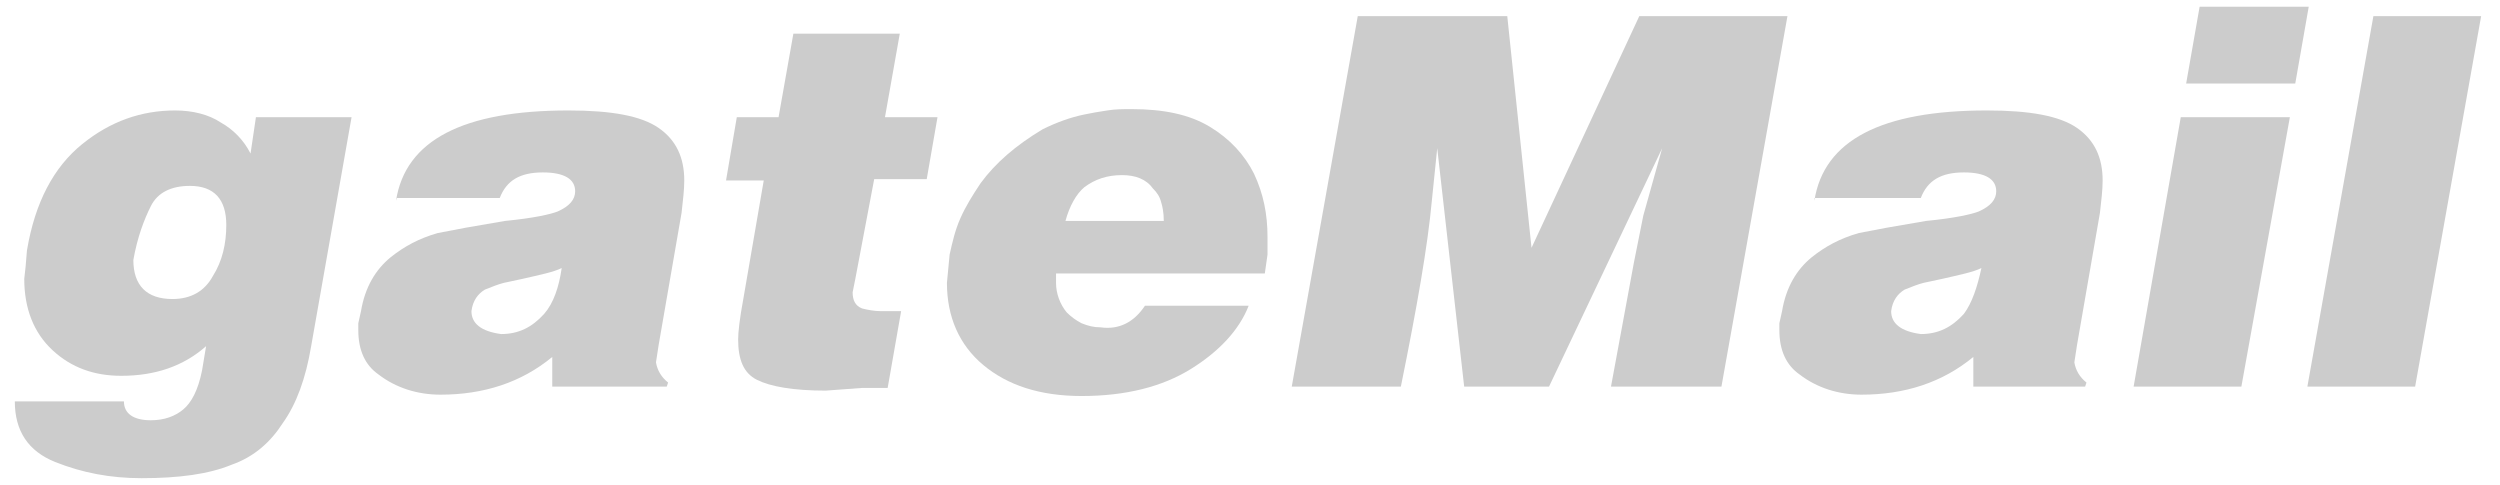 <?xml version="1.0" encoding="utf-8"?>
<!-- Generator: Adobe Illustrator 24.1.0, SVG Export Plug-In . SVG Version: 6.00 Build 0)  -->
<svg version="1.1" id="Layer_1" xmlns="http://www.w3.org/2000/svg" xmlns:xlink="http://www.w3.org/1999/xlink" x="0px" y="0px"
	 viewBox="0 0 185.6 36" style="enable-background:new 0 0 185.6 36;" xml:space="preserve">
<style type="text/css">
	.st0{fill:#CCCCCC;}
</style>
<g>
	<path class="st0" d="M19,8.7h7.1l-3,17c-0.4,2.4-1.1,4.3-2.1,5.7c-0.9,1.4-2.1,2.5-3.8,3.1c-1.7,0.7-3.9,1-6.7,1
		c-2.3,0-4.4-0.4-6.4-1.2c-2-0.8-3-2.3-3-4.5h8.1c0,0.9,0.7,1.4,2,1.4c1,0,1.8-0.3,2.4-0.8c0.6-0.5,1.1-1.4,1.4-2.9l0.3-1.8
		c-1.7,1.5-3.8,2.2-6.3,2.2c-2,0-3.7-0.6-5.1-1.9c-1.4-1.3-2.1-3.1-2.1-5.3l0.1-0.9L2,18.6c0.6-3.6,2-6.2,4.1-7.9
		c2.1-1.7,4.4-2.5,6.9-2.5c1.3,0,2.5,0.3,3.4,0.9c0.9,0.5,1.7,1.3,2.2,2.3L19,8.7z M14.1,13.8c-1.4,0-2.4,0.5-2.9,1.5
		c-0.5,1-1,2.3-1.3,4c0,1.9,1,2.9,2.9,2.9c1.4,0,2.4-0.6,3-1.7c0.7-1.1,1-2.4,1-3.8C16.8,14.8,15.9,13.8,14.1,13.8z"/>
	<path class="st0" d="M29.4,14.9c0.7-4.5,5-6.7,12.8-6.7c3.2,0,5.4,0.4,6.7,1.3c1.3,0.9,1.9,2.2,1.9,3.9c0,0.7-0.1,1.5-0.2,2.4
		l-1.7,9.8l-0.2,1.3c0.1,0.6,0.4,1.1,0.9,1.5l-0.1,0.3H41v-2.2c-2.3,1.9-5.1,2.8-8.3,2.8c-1.7,0-3.3-0.5-4.6-1.5
		c-1-0.7-1.5-1.8-1.5-3.3v-0.5l0.2-0.9c0.3-1.8,1.1-3.1,2.2-4c1-0.8,2.1-1.4,3.5-1.8l2.1-0.4l2.9-0.5c2.1-0.2,3.4-0.5,3.9-0.7
		c0.9-0.4,1.3-0.9,1.3-1.5c0-0.9-0.8-1.4-2.4-1.4c-1.7,0-2.7,0.6-3.2,1.9H29.4z M41.7,19.9c-0.6,0.3-1.6,0.5-2.9,0.8L37.4,21
		c-0.4,0.1-0.9,0.3-1.4,0.5c-0.5,0.3-0.9,0.8-1,1.6c0,0.9,0.7,1.5,2.2,1.7c1.3,0,2.3-0.5,3.2-1.5C41.1,22.5,41.5,21.3,41.7,19.9z"/>
	<path class="st0" d="M54.7,8.7l3.1,0l1.1-6.2h7.9l-1.1,6.2l3.9,0l-0.8,4.6l-3.9,0l-1.4,7.4l-0.2,1c0,0.6,0.2,1,0.7,1.2
		c0.4,0.1,0.9,0.2,1.4,0.2c0.5,0,1,0,1.5,0l-1,5.7H64l-2.7,0.2c-2.4,0-4.1-0.3-5.1-0.8c-1-0.5-1.4-1.5-1.4-3c0-0.5,0.1-1.5,0.4-3.1
		l1.5-8.7l-2.8,0L54.7,8.7z"/>
	<path class="st0" d="M85,22.7h7.7c-0.7,1.8-2.2,3.4-4.3,4.7s-4.8,2-8.1,2c-3.1,0-5.5-0.8-7.3-2.3c-1.8-1.5-2.7-3.6-2.7-6.1l0.2-2.1
		c0.2-0.9,0.4-1.8,0.8-2.7c0.4-0.9,0.9-1.7,1.5-2.6c1.1-1.5,2.6-2.8,4.6-4c1-0.5,2.1-0.9,3.1-1.1c0.5-0.1,1-0.2,1.7-0.3
		c0.6-0.1,1.2-0.1,1.8-0.1c2.4,0,4.3,0.4,5.8,1.3s2.6,2.1,3.3,3.5c0.7,1.5,1,3,1,4.7v0.6c0,0.2,0,0.3,0,0.4c0,0.2,0,0.3,0,0.3
		l-0.2,1.4H78.4l0,0.7c0,0.8,0.3,1.6,0.8,2.2c0.3,0.3,0.7,0.6,1.1,0.8c0.5,0.2,0.9,0.3,1.4,0.3C83.1,24.5,84.2,23.9,85,22.7z
		 M79.1,16.4h7.3c0-0.6-0.1-1.1-0.2-1.4c-0.1-0.4-0.3-0.7-0.6-1c-0.5-0.7-1.3-1-2.3-1c-1.1,0-2,0.3-2.8,0.9
		C79.9,14.4,79.4,15.3,79.1,16.4z"/>
	<path class="st0" d="M111.9,1.2l1.8,17.2l8-17.2h11l-4.9,27.5h-8.2l1.7-9.2L122,16l1.4-5L115,28.7h-6.3l-2-17.7l-0.4,3.9
		c-0.3,3.3-1.1,7.9-2.3,13.8h-8.1l4.9-27.5H111.9z"/>
	<path class="st0" d="M134.7,14.9c0.7-4.5,5-6.7,12.8-6.7c3.2,0,5.4,0.4,6.7,1.3s1.9,2.2,1.9,3.9c0,0.7-0.1,1.5-0.2,2.4l-1.7,9.8
		l-0.2,1.3c0.1,0.6,0.4,1.1,0.9,1.5l-0.1,0.3h-8.3v-2.2c-2.3,1.9-5.1,2.8-8.3,2.8c-1.7,0-3.3-0.5-4.6-1.5c-1-0.7-1.5-1.8-1.5-3.3
		v-0.5l0.2-0.9c0.3-1.8,1.1-3.1,2.2-4c1-0.8,2.1-1.4,3.5-1.8l2.1-0.4l2.9-0.5c2.1-0.2,3.4-0.5,3.9-0.7c0.9-0.4,1.3-0.9,1.3-1.5
		c0-0.9-0.8-1.4-2.4-1.4c-1.7,0-2.7,0.6-3.2,1.9H134.7z M147.1,19.9c-0.6,0.3-1.6,0.5-2.9,0.8l-1.4,0.3c-0.4,0.1-0.9,0.3-1.4,0.5
		c-0.5,0.3-0.9,0.8-1,1.6c0,0.9,0.7,1.5,2.2,1.7c1.3,0,2.3-0.5,3.2-1.5C146.4,22.5,146.8,21.3,147.1,19.9z"/>
	<path class="st0" d="M161.9,8.7h8.1l-3.6,20h-8L161.9,8.7z M163.3,0.5h8.1l-1,5.7h-8.1L163.3,0.5z"/>
	<path class="st0" d="M176.2,1.2h8l-4.9,27.5h-8L176.2,1.2z"/>
</g>
</svg>
